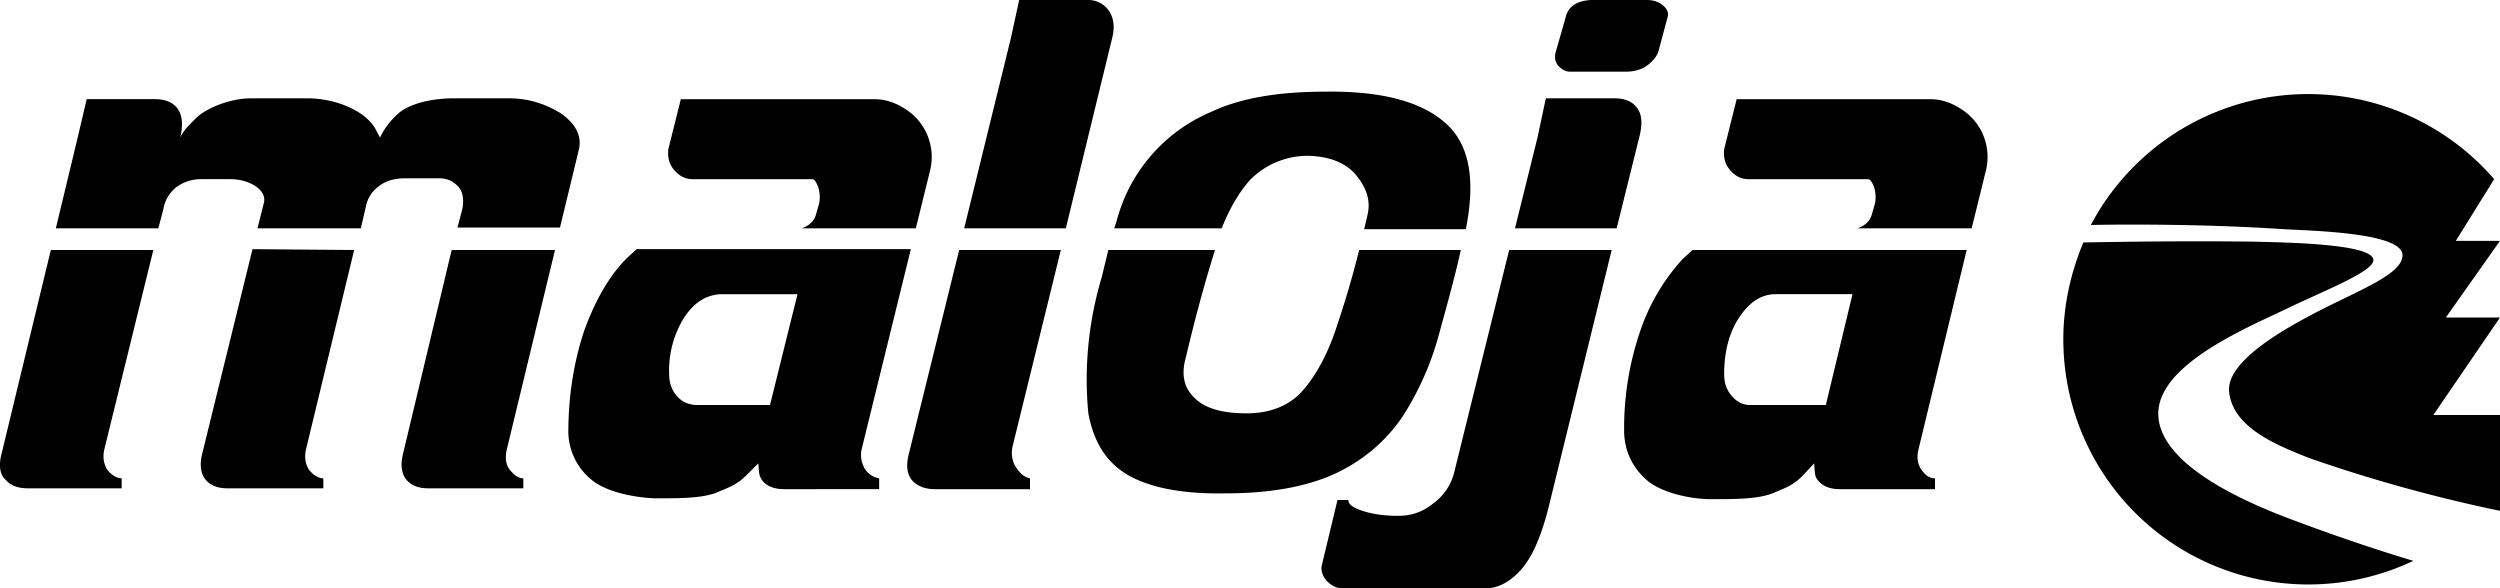 <svg xmlns="http://www.w3.org/2000/svg" id="Ebene_1" x="0" y="0" version="1.1" viewBox="0 0 300 70.6" xml:space="preserve">
  <path d="M190.9 0h6.7c.8 0 1.4.2 1.9.6.5.4.8.9.6 1.5L199 6.2c-.2.6-.7 1.2-1.4 1.7s-1.6.7-2.5.7h-6.7c-.6 0-1-.3-1.4-.7-.4-.5-.5-1-.3-1.7l1.2-4.2c.3-1.2 1.3-1.9 3-2M92.4 48.6l3.3-13.3h-9.2c-1.8.1-3.2 1-4.4 2.8a12 12 0 00-1.8 6.8c0 1 .3 1.9.9 2.6.6.7 1.3 1 2.2 1.1h9zm3.8-21.2c.9-.3 1.5-.9 1.7-1.6l.4-1.4a4 4 0 00-.1-1.9c-.2-.6-.5-1-.7-1H83.1c-.9 0-1.6-.4-2.2-1.1-.6-.7-.8-1.5-.7-2.5l1.5-6h23.2c1.3 0 2.5.4 3.6 1.1a6.8 6.8 0 013.1 7.5l-1.7 6.9H96.2zM89.6 57c-1.1 1.1-1.9 1.4-3.6 2.1-1.7.7-4.5.7-7.4.7-2.6-.1-6-.8-7.7-2.3a7.5 7.5 0 01-2.7-5.6c0-4.5.7-8.6 1.9-12.2 1.3-3.6 3-6.6 5.1-8.7l1.2-1.1h32.9l-5.9 24c-.2.9 0 1.7.4 2.4.5.7 1.1 1 1.7 1.1v1.3H94.1c-1.1 0-2-.3-2.6-1-.4-.6-.4-.7-.5-2.1L89.6 57zM222.9 27.4c.9-.3 1.5-.9 1.7-1.6l.4-1.4a4 4 0 00-.1-1.9c-.2-.6-.5-1-.7-1h-14.4c-.9 0-1.6-.4-2.2-1.1-.6-.7-.8-1.5-.7-2.5l1.5-6h23.2c1.3 0 2.5.4 3.6 1.1a6.8 6.8 0 013.1 7.5l-1.7 6.9h-13.7zM219.1 48.6H210c-.9 0-1.6-.4-2.2-1.1-.6-.7-.9-1.5-.9-2.6 0-2.7.6-5 1.8-6.8 1.2-1.8 2.6-2.8 4.4-2.8h9.2l-3.2 13.3zm11.5 7.8c-.5-.7-.6-1.5-.4-2.4l5.8-24h-32.9l-1.2 1.1a24.4 24.4 0 00-5.1 8.7 36 36 0 00-1.9 12.2c.1 2.2 1 4.1 2.7 5.6 1.7 1.5 5.2 2.3 7.7 2.3 2.9 0 5.6 0 7.4-.7 1.7-.7 2.5-1 3.6-2.1l1.4-1.5c.1 1.5.1 1.6.5 2.1.6.7 1.5 1 2.6 1h11.4v-1.3c-.6 0-1.1-.3-1.6-1M.2 54.4L6.1 30h12.3l-5.9 24c-.2 1 0 1.8.4 2.4.5.6 1.1 1 1.7 1v1.2H3.4c-1.2 0-2.1-.3-2.7-1-.7-.6-.9-1.7-.5-3.2M6.7 27.4l2.6-10.8 1.1-4.7h8.2c1.1 0 2 .3 2.6 1 .6.7.8 1.8.5 3.3l-.1.3c.6-1 .7-1.1 2-2.4 1.3-1.2 4.1-2.3 6.5-2.3h7.1c3 .1 5.4 1.2 6.7 2.3 1.2 1.1 1.1 1.4 1.7 2.4a9.3 9.3 0 012.1-2.8c1.4-1.3 4.2-1.9 6.7-1.9h6.7c2.4 0 4.4.7 6.2 1.8 1.7 1.2 2.5 2.6 2.2 4.2l-2.3 9.5H54.9l.6-2.3c.2-1.2 0-2.1-.6-2.7-.6-.6-1.3-.9-2.1-.9h-4.3c-1.3 0-2.4.4-3.1 1-.8.6-1.3 1.4-1.5 2.4l-.6 2.6H30.9l.8-3.2c.1-.7-.3-1.4-1.1-1.9s-1.8-.8-3-.8h-3.4a5 5 0 00-3.1 1c-.8.7-1.3 1.5-1.5 2.6l-.6 2.3H6.7zM66.6 30l-5.8 24c-.2 1-.1 1.8.4 2.4.5.6 1 1 1.6 1v1.2H51.4c-1.1 0-2-.3-2.6-1-.6-.7-.8-1.8-.4-3.3L54.2 30h12.4zM42.5 30l-5.8 24c-.2 1 0 1.8.4 2.4.5.6 1.1 1 1.7 1v1.2H27.3c-1.1 0-2-.3-2.6-1-.6-.7-.8-1.8-.4-3.3l6-24.4 12.2.1zM109.1 54.3l6-24.3h12.2l-5.8 23.6c-.2 1 0 1.9.5 2.6.5.7 1 1.1 1.6 1.2v1.3h-11.4c-1.1 0-2-.3-2.7-1-.7-.8-.8-1.9-.4-3.4M115.7 27.4l5.6-22.8 1-4.6h8.2a3 3 0 012.5 1.2c.6.8.8 1.9.5 3.2l-5.6 23h-12.2zM174.5 56.7l6.6-26.7h12.3l-7.6 31c-.9 3.5-2 6-3.4 7.5s-2.9 2.2-4.5 2.1h-16.8c-.7 0-1.3-.3-1.9-.9-.5-.6-.7-1.2-.6-1.8l1.9-7.9h1.3c0 .5.5.9 1.7 1.3s2.6.6 4.3.6c1.6 0 3-.5 4.2-1.5a6.5 6.5 0 002.5-3.7M181.8 27.4l2.7-10.9 1-4.7h8.3c1.2 0 2.1.4 2.6 1.1.6.7.7 1.8.4 3.2L194 27.4h-12.2zM250.9 27a29.5 29.5 0 0148.4-5.5l-4.6 7.4h5.3l-6.5 9.2h6.5l-8 11.7h8v11.5a182 182 0 01-22.8-6.3c-4.1-1.6-9.2-3.7-9.7-7.9-.5-4 7.7-8.3 12.8-10.8 4.3-2.1 7.9-3.7 8-5.6.2-2.8-10.9-3-14.3-3.2-8.9-.6-18.7-.6-23.1-.5m-3.3 13.7c0-4.1.9-8 2.4-11.6 4.9-.1 12.9-.2 20.5-.1 3.4.1 14.6.2 14.3 2.3-.2 1.4-6.2 3.7-10.5 5.8-5.3 2.5-15.6 6.9-15.3 12.8.3 6.1 11 10.5 15.1 12.1 2.6 1 9.1 3.4 15.5 5.3a29.4 29.4 0 01-42-26.6M173.6 14.9c-2.9-2.7-7.8-4-14.6-3.9-5.7 0-10.2.8-13.6 2.4A19.6 19.6 0 00134 26.5l-.3.9h12.9c1-2.5 2.2-4.5 3.5-5.9a9.7 9.7 0 017-2.8c2.6.1 4.5.9 5.7 2.4 1.2 1.5 1.7 3 1.3 4.7l-.4 1.7h12.2c1.2-6 .4-10.1-2.3-12.6" class="st0"/>
  <path d="M163.1 30a113 113 0 01-2.6 8.9c-1.1 3.5-2.6 6.2-4.2 8s-3.9 2.7-6.7 2.7c-2.9 0-5-.6-6.2-1.8-1.3-1.2-1.7-2.8-1.1-4.9 1.2-5.1 2.4-9.4 3.5-12.9H133l-.8 3.3a42.6 42.6 0 00-1.6 16.3c.7 3.8 2.5 6.3 5.3 7.7 2.8 1.4 6.6 2 11.3 1.9 5.5 0 10-.9 13.3-2.5 3.3-1.6 5.9-3.9 7.8-6.7a35 35 0 004.3-9.6c.9-3.3 1.9-6.8 2.7-10.4h-12.2z" class="st0"/>
</svg>